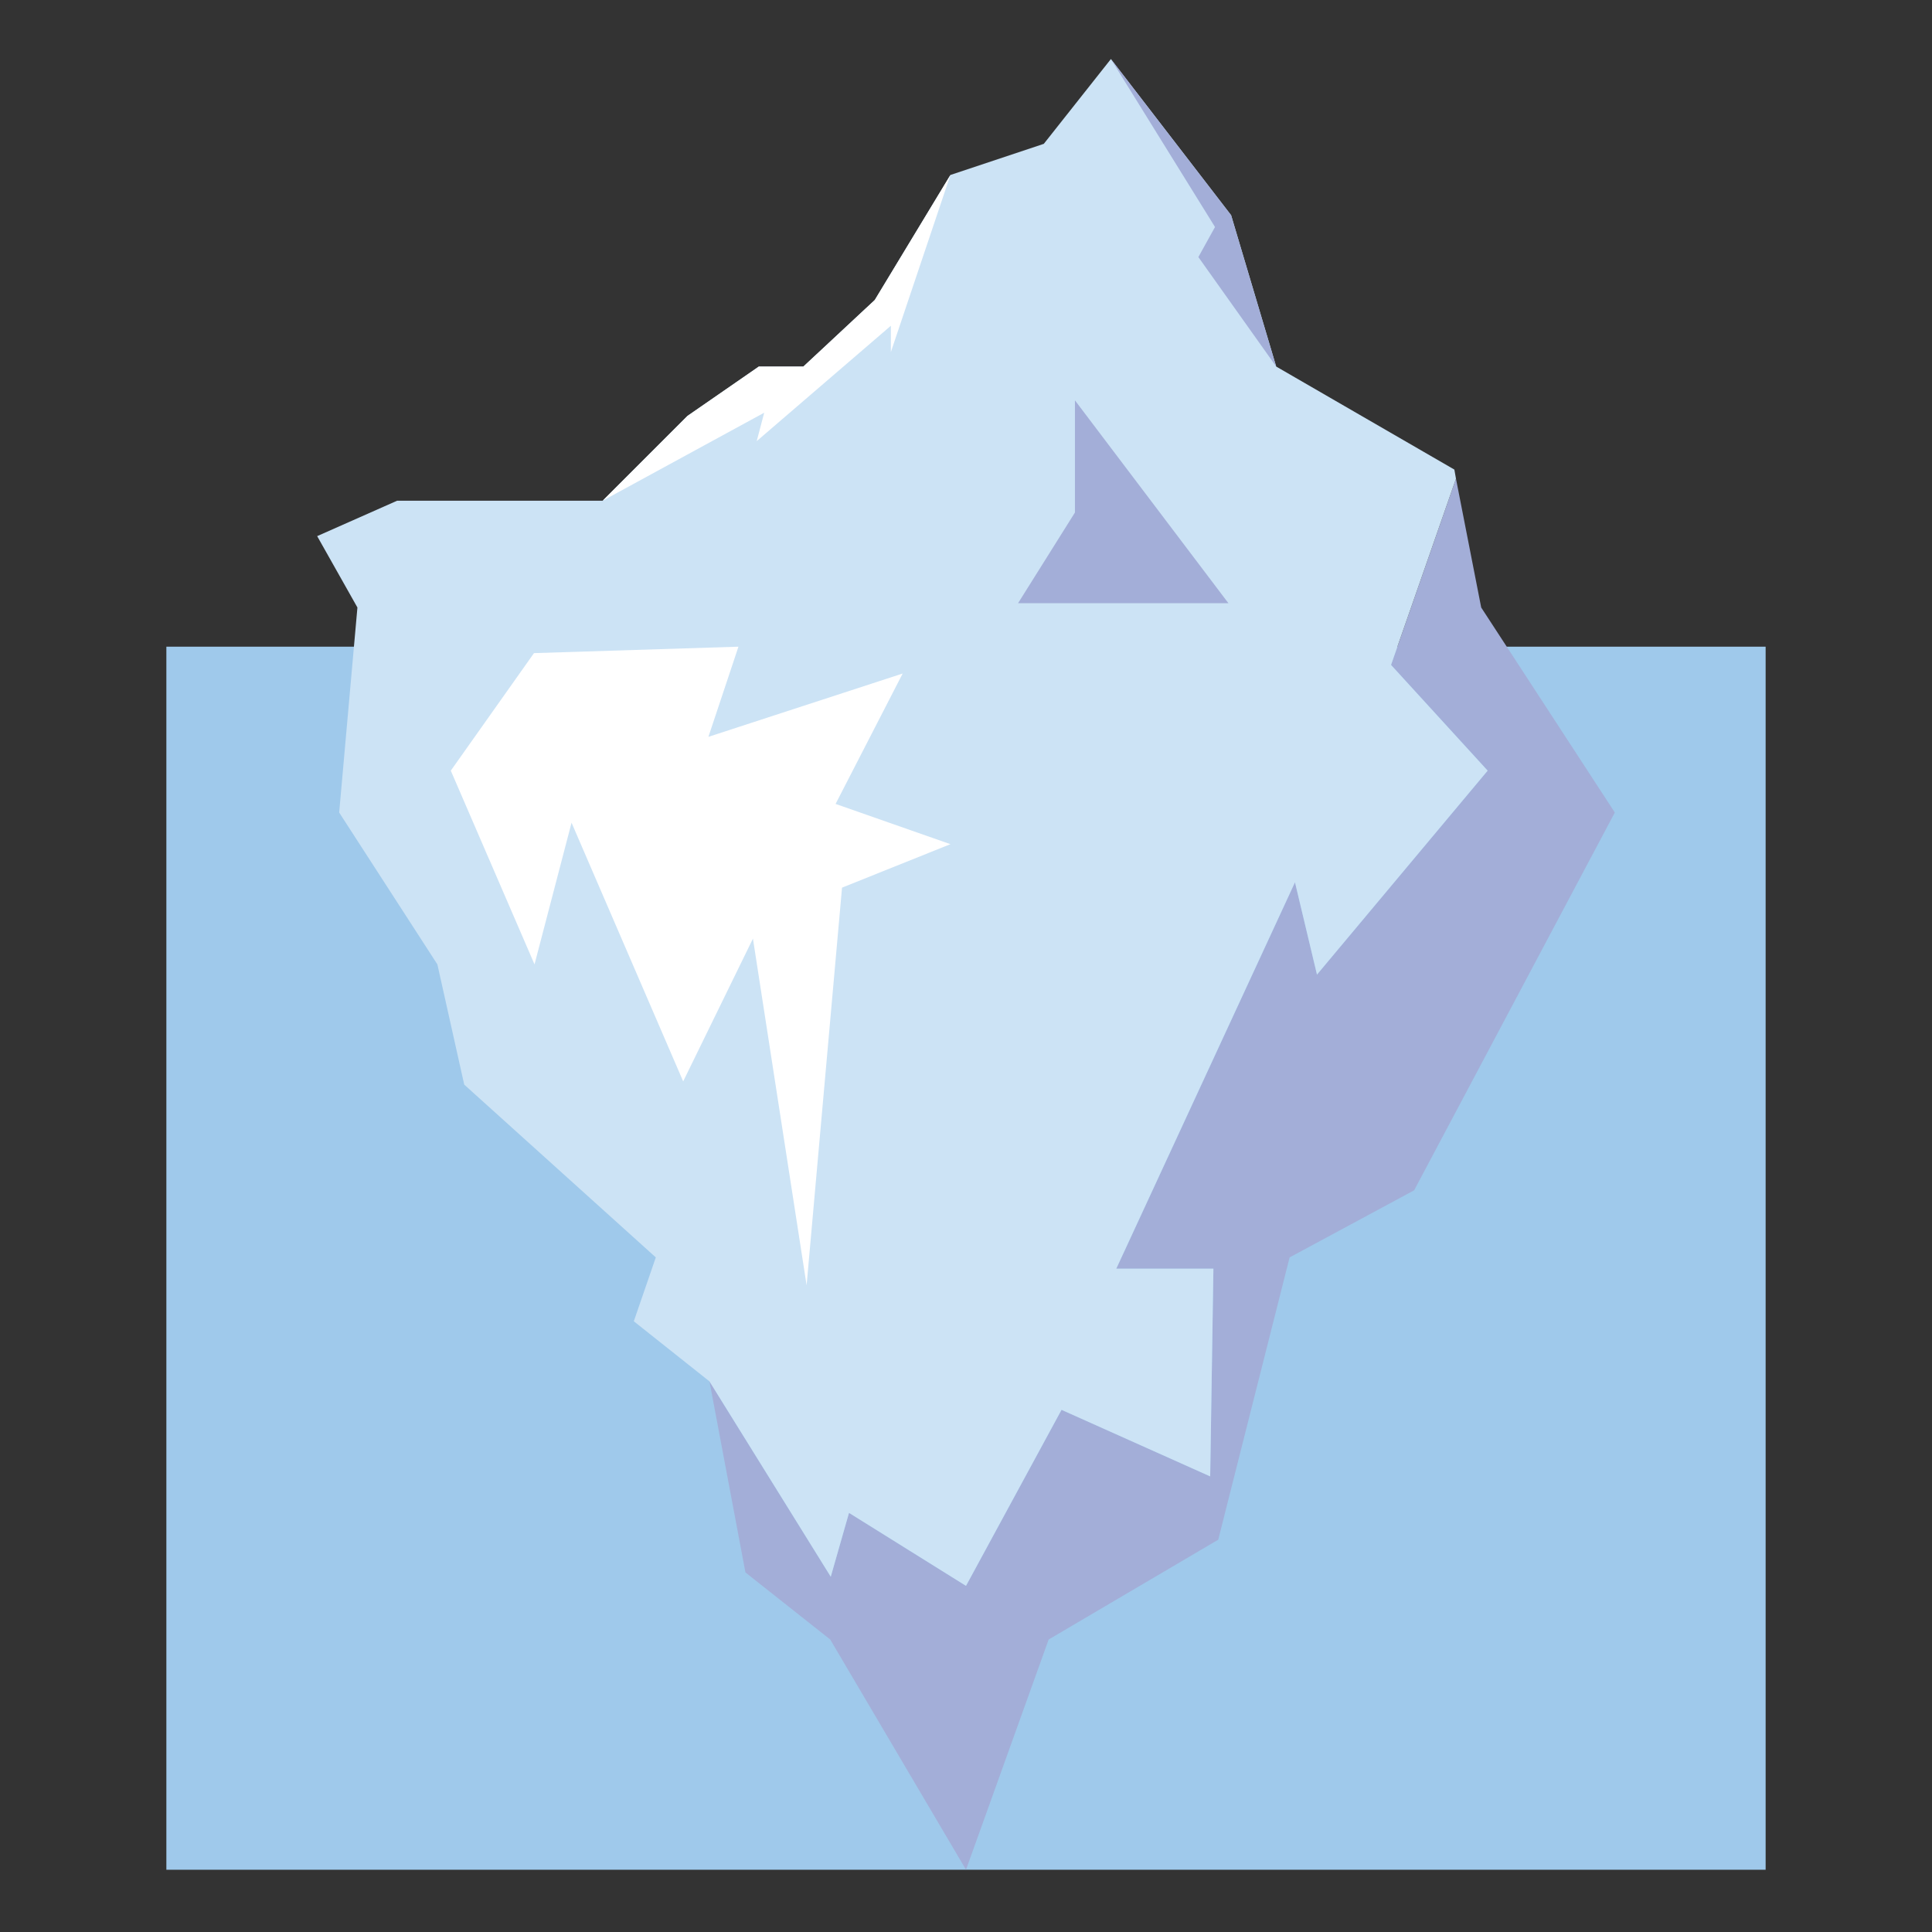 <?xml version="1.0" encoding="utf-8"?>
<!-- Generator: Adobe Illustrator 21.1.0, SVG Export Plug-In . SVG Version: 6.00 Build 0)  -->
<svg version="1.1" id="Layer_1" xmlns="http://www.w3.org/2000/svg" xmlns:xlink="http://www.w3.org/1999/xlink" x="0px" y="0px"
	 viewBox="0 0 360 360" enable-background="new 0 0 360 360" xml:space="preserve">
<rect x="0" y="0" width="360" height="360" fill="#333333" stroke="none"/>
<rect x="31" y="120.5" fill="#9FC9EB" width="298" height="227.9"/>
<g>
	<g>
		<polygon fill="#A3AED8" points="276,113.2 271.3,89.2 259.2,123.9 277.2,143.6 245.4,181.6 241.3,164.4 208,236.4 226.1,236.4 
			225.5,275.1 197.8,262.7 180,295.5 158.2,281.9 154.8,293.8 132.2,257.4 138.9,293 154.7,305.5 180,348.4 195.4,305.5 227,286.9 
			240.3,234.3 263.5,221.8 300.9,151.4 		"/>
		<polygon fill="#CCE3F5" points="158.2,281.9 180,295.5 197.8,262.7 225.5,275.1 226.1,236.4 208,236.4 241.3,164.4 245.4,181.6 
			277.2,143.6 259.2,123.9 271.3,89.2 271,87.5 237.8,68.3 229.4,40.1 207,11 194.5,26.8 177.1,32.6 163,55.9 149.7,68.3 
			141.4,68.3 128.1,77.5 112.3,93.3 74,93.3 59.1,99.9 66.6,113.2 63.2,151.4 81.5,179.7 86.5,202.1 122.2,234.3 118.1,246.2 
			132.2,257.4 154.8,293.8 		"/>
	</g>
	<polygon fill="#A3AED8" points="237.8,68.3 223.3,47.9 226.4,42.3 207,11 229.4,40.1 	"/>
	<polygon fill="#A3AED8" points="189.7,112.4 200.3,95.5 200.3,74.6 228.9,112.4 	"/>
	<polygon fill="#FFFFFF" points="112.3,93.3 142.4,76.9 141,82.2 166,60.7 166,65.6 177.1,32.6 163,55.9 149.7,68.3 141.4,68.3 
		128.1,77.5 	"/>
	<polygon fill="#FFFFFF" points="168.2,125.5 132,137.3 137.6,120.5 99.5,121.7 84,143.6 99.6,179.7 106.5,153.3 127.3,201.5 
		140.3,174.9 150.3,239.5 156.9,165.4 177.1,157.3 155.7,149.8 	"/>
</g>
</svg>
